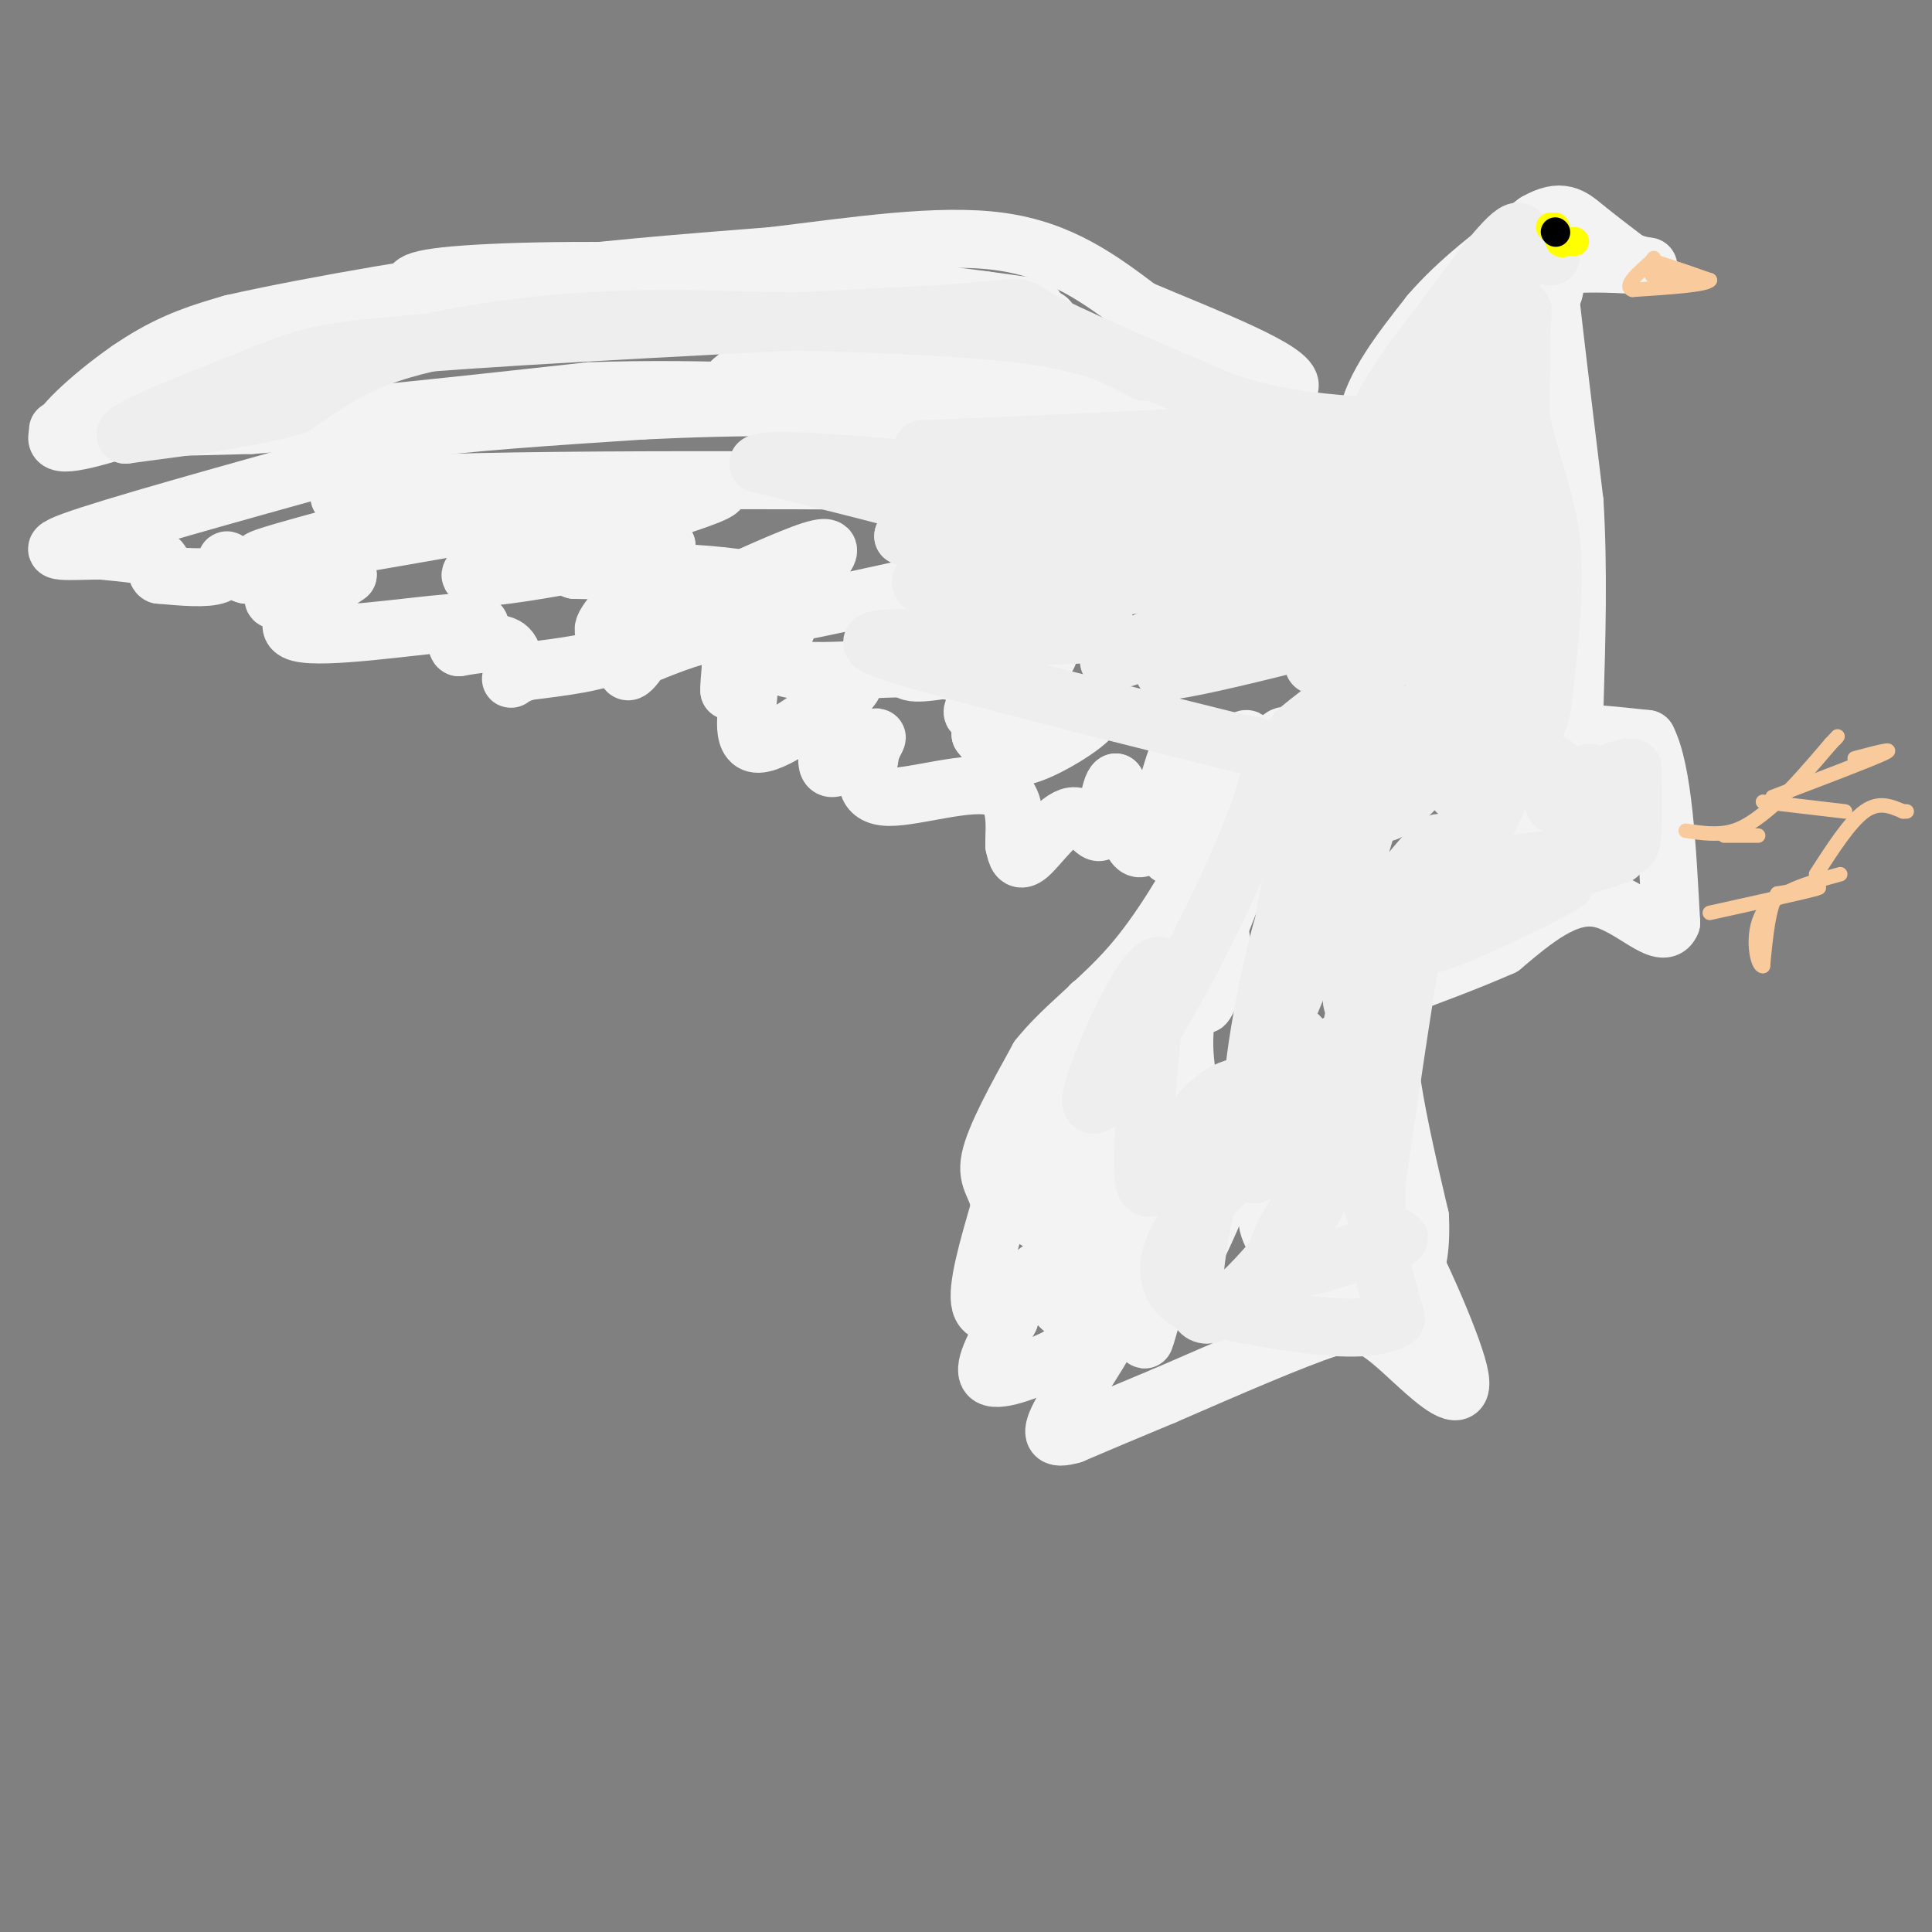 <svg viewBox='0 0 400 400' version='1.1' xmlns='http://www.w3.org/2000/svg' xmlns:xlink='http://www.w3.org/1999/xlink'><rect x="0" y="0" width="400" height="400" fill="#808080" stroke="none"/><g fill='none' stroke='#f3f3f3' stroke-width='12' stroke-linecap='round' stroke-linejoin='round'><path d='M12,89c0.000,0.000 40.000,-1.000 40,-1'/><path d='M52,88c18.333,-1.333 44.167,-4.167 70,-7'/><path d='M122,81c23.667,-0.833 47.833,0.583 72,2'/><path d='M194,83c16.622,0.756 22.178,1.644 30,4c7.822,2.356 17.911,6.178 28,10'/><path d='M252,97c9.500,2.500 19.250,3.750 29,5'/><path d='M281,102c4.378,-1.578 0.822,-8.022 2,-15c1.178,-6.978 7.089,-14.489 13,-22'/><path d='M296,65c5.833,-6.833 13.917,-12.917 22,-19'/><path d='M318,46c5.244,-3.044 7.356,-1.156 10,1c2.644,2.156 5.822,4.578 9,7'/><path d='M337,54c3.024,1.369 6.083,1.292 3,1c-3.083,-0.292 -12.310,-0.798 -17,0c-4.690,0.798 -4.845,2.899 -5,5'/><path d='M318,60c-1.810,1.155 -3.833,1.542 -3,1c0.833,-0.542 4.524,-2.012 6,-2c1.476,0.012 0.738,1.506 0,3'/><path d='M321,62c0.833,7.500 2.917,24.750 5,42'/><path d='M326,104c0.833,14.000 0.417,28.000 0,42'/><path d='M326,146c-0.667,7.822 -2.333,6.378 0,6c2.333,-0.378 8.667,0.311 15,1'/><path d='M341,153c3.333,6.500 4.167,22.250 5,38'/><path d='M346,191c-1.667,4.356 -8.333,-3.756 -15,-5c-6.667,-1.244 -13.333,4.378 -20,10'/><path d='M311,196c-7.167,3.167 -15.083,6.083 -23,9'/><path d='M288,205c-2.833,9.333 1.583,28.167 6,47'/><path d='M294,252c0.400,9.622 -1.600,10.178 -1,14c0.600,3.822 3.800,10.911 7,18'/><path d='M300,284c-0.333,-1.333 -4.667,-13.667 -9,-26'/><path d='M291,258c1.376,1.722 9.317,19.029 11,26c1.683,6.971 -2.893,3.608 -7,0c-4.107,-3.608 -7.745,-7.459 -11,-9c-3.255,-1.541 -6.128,-0.770 -9,0'/><path d='M275,275c-7.167,2.333 -20.583,8.167 -34,14'/><path d='M241,289c-8.833,3.667 -13.917,5.833 -19,8'/><path d='M222,297c-4.119,1.190 -4.917,0.167 -2,-5c2.917,-5.167 9.548,-14.476 10,-17c0.452,-2.524 -5.274,1.738 -11,6'/><path d='M219,281c-5.000,2.356 -12.000,5.244 -14,4c-2.000,-1.244 1.000,-6.622 4,-12'/><path d='M209,273c-0.889,-1.644 -5.111,0.244 -6,-3c-0.889,-3.244 1.556,-11.622 4,-20'/><path d='M207,250c-0.267,-4.400 -2.933,-5.400 -2,-10c0.933,-4.600 5.467,-12.800 10,-21'/><path d='M215,219c5.022,-6.333 12.578,-11.667 19,-19c6.422,-7.333 11.711,-16.667 17,-26'/><path d='M251,174c7.311,-11.733 17.089,-28.067 15,-19c-2.089,9.067 -16.044,43.533 -30,78'/><path d='M236,233c-4.775,13.381 -1.713,7.834 -1,3c0.713,-4.834 -0.923,-8.955 3,-19c3.923,-10.045 13.407,-26.013 11,-21c-2.407,5.013 -16.703,31.006 -31,57'/><path d='M218,253c-2.000,-4.321 8.500,-43.625 8,-45c-0.500,-1.375 -12.000,35.179 -12,43c0.000,7.821 11.500,-13.089 23,-34'/><path d='M237,217c1.456,1.544 -6.404,22.404 -10,32c-3.596,9.596 -2.930,7.930 0,3c2.930,-4.930 8.123,-13.123 9,-11c0.877,2.123 -2.561,14.561 -6,27'/><path d='M230,268c1.580,0.262 8.531,-12.585 10,-11c1.469,1.585 -2.544,17.600 -3,20c-0.456,2.400 2.647,-8.815 4,-14c1.353,-5.185 0.958,-4.338 0,-4c-0.958,0.338 -2.479,0.169 -4,0'/><path d='M237,259c-3.036,2.417 -8.625,8.458 -12,11c-3.375,2.542 -4.536,1.583 -6,0c-1.464,-1.583 -3.232,-3.792 -5,-6'/><path d='M214,264c1.397,-1.977 7.391,-3.918 12,-6c4.609,-2.082 7.834,-4.305 11,-12c3.166,-7.695 6.274,-20.863 6,-15c-0.274,5.863 -3.929,30.757 -2,35c1.929,4.243 9.442,-12.165 13,-22c3.558,-9.835 3.159,-13.096 3,-13c-0.159,0.096 -0.080,3.548 0,7'/><path d='M257,238c-0.198,3.671 -0.694,9.350 -3,7c-2.306,-2.350 -6.422,-12.729 -8,-21c-1.578,-8.271 -0.616,-14.435 1,-20c1.616,-5.565 3.887,-10.533 5,-11c1.113,-0.467 1.069,3.567 0,8c-1.069,4.433 -3.163,9.267 -3,6c0.163,-3.267 2.581,-14.633 5,-26'/><path d='M254,181c2.512,-11.738 6.292,-28.083 4,-28c-2.292,0.083 -10.655,16.595 -14,22c-3.345,5.405 -1.673,-0.298 0,-6'/><path d='M244,169c0.345,-5.155 1.208,-15.042 0,-13c-1.208,2.042 -4.488,16.012 -7,19c-2.512,2.988 -4.256,-5.006 -6,-13'/><path d='M231,162c-1.378,0.569 -1.823,8.493 -3,10c-1.177,1.507 -3.086,-3.402 -6,-3c-2.914,0.402 -6.833,6.115 -9,8c-2.167,1.885 -2.584,-0.057 -3,-2'/><path d='M210,175c-0.107,-3.238 1.125,-10.333 -4,-12c-5.125,-1.667 -16.607,2.095 -22,2c-5.393,-0.095 -4.696,-4.048 -4,-8'/><path d='M180,157c0.167,-2.655 2.583,-5.292 1,-4c-1.583,1.292 -7.167,6.512 -9,6c-1.833,-0.512 0.083,-6.756 2,-13'/><path d='M174,146c1.608,-3.533 4.627,-5.864 1,-3c-3.627,2.864 -13.900,10.925 -18,11c-4.100,0.075 -2.029,-7.836 -2,-11c0.029,-3.164 -1.986,-1.582 -4,0'/><path d='M151,143c-0.178,-2.578 1.378,-9.022 -1,-11c-2.378,-1.978 -8.689,0.511 -15,3'/><path d='M135,135c-2.004,-0.784 0.485,-4.243 0,-3c-0.485,1.243 -3.944,7.189 -5,7c-1.056,-0.189 0.293,-6.512 1,-8c0.707,-1.488 0.774,1.861 -3,4c-3.774,2.139 -11.387,3.070 -19,4'/><path d='M109,139c-3.679,1.202 -3.375,2.208 -3,1c0.375,-1.208 0.821,-4.631 -1,-6c-1.821,-1.369 -5.911,-0.685 -10,0'/><path d='M95,134c-1.091,-0.488 1.182,-1.708 3,-3c1.818,-1.292 3.182,-2.656 -5,-2c-8.182,0.656 -25.909,3.330 -31,2c-5.091,-1.330 2.455,-6.665 10,-12'/><path d='M72,119c-0.606,-1.053 -7.121,2.316 -11,4c-3.879,1.684 -5.121,1.684 -4,0c1.121,-1.684 4.606,-5.053 4,-6c-0.606,-0.947 -5.303,0.526 -10,2'/><path d='M51,119c-2.476,-0.548 -3.667,-2.917 -4,-3c-0.333,-0.083 0.190,2.119 -2,3c-2.190,0.881 -7.095,0.440 -12,0'/><path d='M33,119c-1.333,-0.578 1.333,-2.022 0,-3c-1.333,-0.978 -6.667,-1.489 -12,-2'/><path d='M21,114c-5.644,-0.044 -13.756,0.844 -6,-2c7.756,-2.844 31.378,-9.422 55,-16'/><path d='M70,96c10.022,-3.867 7.578,-5.533 16,-7c8.422,-1.467 27.711,-2.733 47,-4'/><path d='M133,85c19.222,-0.933 43.778,-1.267 60,1c16.222,2.267 24.111,7.133 32,12'/><path d='M225,98c15.333,2.393 37.667,2.375 9,2c-28.667,-0.375 -108.333,-1.107 -142,0c-33.667,1.107 -21.333,4.054 -9,7'/><path d='M83,107c-5.223,2.231 -13.781,4.309 -9,3c4.781,-1.309 22.903,-6.006 19,-5c-3.903,1.006 -29.829,7.716 -37,10c-7.171,2.284 4.415,0.142 16,-2'/><path d='M72,113c22.035,-3.793 69.123,-12.274 76,-12c6.877,0.274 -26.456,9.305 -41,14c-14.544,4.695 -10.298,5.056 -2,4c8.298,-1.056 20.649,-3.528 33,-6'/><path d='M138,113c-0.238,4.321 -17.333,18.125 -12,18c5.333,-0.125 33.095,-14.179 42,-17c8.905,-2.821 -1.048,5.589 -11,14'/><path d='M157,128c11.781,-1.094 46.735,-10.829 52,-9c5.265,1.829 -19.159,15.223 -21,19c-1.841,3.777 18.903,-2.064 26,-3c7.097,-0.936 0.549,3.032 -6,7'/><path d='M208,142c-3.584,2.702 -9.543,5.956 -5,6c4.543,0.044 19.589,-3.122 23,-2c3.411,1.122 -4.812,6.533 -10,9c-5.188,2.467 -7.339,1.991 -9,1c-1.661,-0.991 -2.830,-2.495 -4,-4'/><path d='M203,152c0.300,-3.726 3.049,-11.040 -6,-13c-9.049,-1.960 -29.898,1.434 -35,-1c-5.102,-2.434 5.542,-10.695 1,-15c-4.542,-4.305 -24.271,-4.652 -44,-5'/><path d='M119,118c-7.333,-2.333 -3.667,-5.667 0,-9'/><path d='M50,82c11.583,-6.500 23.167,-13.000 33,-17c9.833,-4.000 17.917,-5.500 26,-7'/><path d='M109,58c12.833,-2.000 31.917,-3.500 51,-5'/><path d='M160,53c17.089,-2.067 34.311,-4.733 47,-3c12.689,1.733 20.844,7.867 29,14'/><path d='M236,64c13.262,5.631 31.917,12.708 31,16c-0.917,3.292 -21.405,2.798 -36,1c-14.595,-1.798 -23.298,-4.899 -32,-8'/><path d='M199,73c-6.446,-1.810 -6.562,-2.336 -15,0c-8.438,2.336 -25.200,7.533 -31,8c-5.800,0.467 -0.638,-3.797 9,-8c9.638,-4.203 23.754,-8.344 32,-10c8.246,-1.656 10.623,-0.828 13,0'/><path d='M207,63c5.226,0.351 11.793,1.228 3,0c-8.793,-1.228 -32.944,-4.561 -57,-6c-24.056,-1.439 -48.016,-0.982 -59,0c-10.984,0.982 -8.992,2.491 -7,4'/><path d='M87,61c-0.714,1.226 1.000,2.292 0,4c-1.000,1.708 -4.714,4.060 -15,8c-10.286,3.940 -27.143,9.470 -44,15'/><path d='M28,88c-11.214,3.571 -17.250,5.000 -16,2c1.250,-3.000 9.786,-10.429 17,-15c7.214,-4.571 13.107,-6.286 19,-8'/><path d='M48,67c16.378,-3.733 47.822,-9.067 53,-9c5.178,0.067 -15.911,5.533 -37,11'/><path d='M64,69c-19.077,4.183 -48.268,9.142 -33,7c15.268,-2.142 74.995,-11.384 95,-14c20.005,-2.616 0.287,1.396 -4,3c-4.287,1.604 6.856,0.802 18,0'/><path d='M140,65c18.627,-0.233 56.196,-0.817 70,0c13.804,0.817 3.844,3.033 1,4c-2.844,0.967 1.426,0.683 -5,4c-6.426,3.317 -23.550,10.233 -24,13c-0.450,2.767 15.775,1.383 32,0'/><path d='M214,86c5.333,0.000 2.667,0.000 0,0'/><path d='M308,113c-0.509,3.357 -1.018,6.715 0,6c1.018,-0.715 3.561,-5.501 5,-8c1.439,-2.499 1.772,-2.711 1,4c-0.772,6.711 -2.649,20.346 -3,24c-0.351,3.654 0.825,-2.673 2,-9'/><path d='M313,130c1.071,-0.655 2.748,2.209 0,8c-2.748,5.791 -9.922,14.511 -10,16c-0.078,1.489 6.941,-4.253 8,-3c1.059,1.253 -3.840,9.501 -3,13c0.840,3.499 7.420,2.250 14,1'/><path d='M322,165c5.022,-0.467 10.578,-2.133 8,0c-2.578,2.133 -13.289,8.067 -24,14'/><path d='M306,179c-6.667,5.167 -11.333,11.083 -16,17'/><path d='M277,216c3.089,10.844 6.178,21.689 3,27c-3.178,5.311 -12.622,5.089 -16,7c-3.378,1.911 -0.689,5.956 2,10'/><path d='M266,260c0.533,2.356 0.867,3.244 -1,5c-1.867,1.756 -5.933,4.378 -10,7'/><path d='M269,269c4.583,-2.500 9.167,-5.000 11,-7c1.833,-2.000 0.917,-3.500 0,-5'/><path d='M309,90c2.030,-3.512 4.060,-7.024 2,-5c-2.060,2.024 -8.208,9.583 -11,8c-2.792,-1.583 -2.226,-12.310 -2,-14c0.226,-1.690 0.113,5.655 0,13'/></g>
<g fill='none' stroke='#eeeeee' stroke-width='12' stroke-linecap='round' stroke-linejoin='round'><path d='M226,115c-7.810,0.685 -15.619,1.369 -7,1c8.619,-0.369 33.667,-1.792 34,-1c0.333,0.792 -24.048,3.798 -31,4c-6.952,0.202 3.524,-2.399 14,-5'/><path d='M236,114c6.037,-1.289 14.129,-2.011 9,-2c-5.129,0.011 -23.478,0.756 -33,0c-9.522,-0.756 -10.218,-3.011 2,-4c12.218,-0.989 37.348,-0.711 35,0c-2.348,0.711 -32.174,1.856 -62,3'/><path d='M187,111c12.810,-0.976 75.833,-4.917 84,-2c8.167,2.917 -38.524,12.690 -51,15c-12.476,2.310 9.262,-2.845 31,-8'/><path d='M251,116c7.787,-1.782 11.755,-2.237 15,-2c3.245,0.237 5.767,1.167 -5,7c-10.767,5.833 -34.822,16.571 -31,16c3.822,-0.571 35.521,-12.449 42,-14c6.479,-1.551 -12.260,7.224 -31,16'/><path d='M241,139c7.810,-0.552 42.836,-9.931 58,-14c15.164,-4.069 10.467,-2.826 0,4c-10.467,6.826 -26.705,19.236 -30,22c-3.295,2.764 6.352,-4.118 16,-11'/><path d='M285,140c-0.134,6.024 -8.469,26.584 -10,29c-1.531,2.416 3.742,-13.311 4,-17c0.258,-3.689 -4.498,4.660 -8,16c-3.502,11.340 -5.751,25.670 -8,40'/><path d='M263,208c-0.216,1.128 3.243,-16.051 3,-17c-0.243,-0.949 -4.189,14.333 -6,28c-1.811,13.667 -1.488,25.718 0,24c1.488,-1.718 4.139,-17.205 6,-24c1.861,-6.795 2.930,-4.897 4,-3'/><path d='M270,216c0.568,9.463 -0.013,34.619 2,33c2.013,-1.619 6.619,-30.013 8,-37c1.381,-6.987 -0.463,7.432 0,18c0.463,10.568 3.231,17.284 6,24'/><path d='M286,254c2.619,3.802 6.166,1.308 1,3c-5.166,1.692 -19.045,7.571 -22,5c-2.955,-2.571 5.013,-13.592 8,-17c2.987,-3.408 0.994,0.796 -1,5'/><path d='M272,250c-5.488,7.631 -18.708,24.208 -23,22c-4.292,-2.208 0.345,-23.202 4,-35c3.655,-11.798 6.327,-14.399 9,-17'/><path d='M262,220c6.776,-15.781 19.216,-46.734 21,-50c1.784,-3.266 -7.089,21.156 -5,24c2.089,2.844 15.139,-15.888 19,-19c3.861,-3.112 -1.468,9.397 -3,14c-1.532,4.603 0.734,1.302 3,-2'/><path d='M297,187c1.978,-1.733 5.422,-5.067 12,-7c6.578,-1.933 16.289,-2.467 26,-3'/><path d='M335,177c-6.622,2.467 -36.178,10.133 -41,11c-4.822,0.867 15.089,-5.067 35,-11'/><path d='M329,177c5.099,-6.314 0.346,-16.600 0,-17c-0.346,-0.400 3.715,9.085 6,13c2.285,3.915 2.796,2.262 3,-1c0.204,-3.262 0.102,-8.131 0,-13'/><path d='M338,159c-2.727,-0.783 -9.545,3.759 -13,6c-3.455,2.241 -3.545,2.180 -3,0c0.545,-2.180 1.727,-6.480 -1,-7c-2.727,-0.520 -9.364,2.740 -16,6'/><path d='M305,164c-3.211,0.889 -3.238,0.112 -4,-1c-0.762,-1.112 -2.259,-2.561 0,-7c2.259,-4.439 8.276,-11.870 6,-9c-2.276,2.870 -12.843,16.042 -18,20c-5.157,3.958 -4.902,-1.298 -1,-9c3.902,-7.702 11.451,-17.851 19,-28'/><path d='M307,130c3.962,-6.069 4.368,-7.242 1,-3c-3.368,4.242 -10.511,13.900 -12,8c-1.489,-5.900 2.676,-27.358 -1,-28c-3.676,-0.642 -15.193,19.531 -20,27c-4.807,7.469 -2.903,2.235 -1,-3'/><path d='M274,131c4.310,-11.631 15.583,-39.208 18,-43c2.417,-3.792 -4.024,16.202 -5,19c-0.976,2.798 3.512,-11.601 8,-26'/><path d='M295,81c0.526,0.501 -2.158,14.753 -1,14c1.158,-0.753 6.158,-16.510 8,-18c1.842,-1.490 0.526,11.289 1,12c0.474,0.711 2.737,-10.644 5,-22'/><path d='M308,67c1.400,-6.933 2.400,-13.267 3,-10c0.600,3.267 0.800,16.133 1,29'/><path d='M312,86c0.556,15.044 1.444,38.156 2,37c0.556,-1.156 0.778,-26.578 1,-52'/><path d='M315,71c0.254,-9.585 0.388,-7.549 0,-3c-0.388,4.549 -1.297,11.609 0,19c1.297,7.391 4.799,15.112 6,24c1.201,8.888 0.100,18.944 -1,29'/><path d='M320,140c-0.690,8.238 -1.917,14.333 -5,8c-3.083,-6.333 -8.024,-25.095 -18,-33c-9.976,-7.905 -24.988,-4.952 -40,-2'/><path d='M257,113c2.692,-2.297 29.423,-7.038 42,-10c12.577,-2.962 11.002,-4.144 12,-7c0.998,-2.856 4.571,-7.388 4,-7c-0.571,0.388 -5.285,5.694 -10,11'/><path d='M305,100c-5.476,1.369 -14.167,-0.708 -18,-4c-3.833,-3.292 -2.810,-7.798 0,-13c2.810,-5.202 7.405,-11.101 12,-17'/><path d='M299,66c5.333,-7.356 12.667,-17.244 15,-18c2.333,-0.756 -0.333,7.622 -3,16'/><path d='M311,64c-3.031,3.228 -9.108,3.299 -9,17c0.108,13.701 6.400,41.033 9,57c2.600,15.967 1.508,20.568 0,25c-1.508,4.432 -3.431,8.695 -7,13c-3.569,4.305 -8.785,8.653 -14,13'/><path d='M290,189c-4.631,5.714 -9.208,13.500 -10,17c-0.792,3.500 2.202,2.714 7,-2c4.798,-4.714 11.399,-13.357 18,-22'/><path d='M305,182c2.397,-1.694 -0.612,5.071 -3,8c-2.388,2.929 -4.156,2.022 -6,3c-1.844,0.978 -3.766,3.840 2,2c5.766,-1.840 19.219,-8.383 24,-11c4.781,-2.617 0.891,-1.309 -3,0'/><path d='M319,184c-4.655,1.940 -14.792,6.792 -20,8c-5.208,1.208 -5.488,-1.226 -7,7c-1.512,8.226 -4.256,27.113 -7,46'/><path d='M285,245c-0.500,12.333 1.750,20.167 4,28'/><path d='M289,273c-6.333,4.167 -24.167,0.583 -42,-3'/><path d='M247,270c-7.514,-3.595 -5.299,-11.082 -1,-17c4.299,-5.918 10.682,-10.268 14,-15c3.318,-4.732 3.570,-9.846 1,-12c-2.570,-2.154 -7.961,-1.349 -13,5c-5.039,6.349 -9.725,18.243 -11,14c-1.275,-4.243 0.863,-24.621 3,-45'/><path d='M240,200c-3.296,-0.385 -13.035,21.151 -14,27c-0.965,5.849 6.844,-3.989 15,-18c8.156,-14.011 16.657,-32.195 20,-42c3.343,-9.805 1.526,-11.230 0,-12c-1.526,-0.770 -2.763,-0.885 -4,-1'/><path d='M257,154c-14.928,-3.705 -50.249,-12.467 -66,-17c-15.751,-4.533 -11.933,-4.836 0,-5c11.933,-0.164 31.981,-0.190 37,-1c5.019,-0.810 -4.990,-2.405 -15,-4'/><path d='M213,127c-9.274,-1.988 -24.958,-4.958 -22,-7c2.958,-2.042 24.560,-3.155 22,-7c-2.560,-3.845 -29.280,-10.423 -56,-17'/><path d='M157,96c2.167,-2.000 35.583,1.500 69,5'/><path d='M237,77c-5.500,-3.083 -11.000,-6.167 -27,-8c-16.000,-1.833 -42.500,-2.417 -69,-3'/><path d='M141,66c-18.988,-0.036 -31.958,1.375 -42,3c-10.042,1.625 -17.155,3.464 -23,6c-5.845,2.536 -10.423,5.768 -15,9'/><path d='M61,84c-8.333,2.500 -21.667,4.250 -35,6'/><path d='M26,90c-0.119,-1.440 17.083,-8.042 27,-12c9.917,-3.958 12.548,-5.274 35,-7c22.452,-1.726 64.726,-3.863 107,-6'/><path d='M195,65c19.400,-1.467 14.400,-2.133 20,1c5.600,3.133 21.800,10.067 38,17'/><path d='M253,83c10.833,3.667 18.917,4.333 27,5'/><path d='M280,88c-10.333,1.667 -49.667,3.333 -89,5'/><path d='M191,93c9.560,2.571 77.958,6.500 97,8c19.042,1.500 -11.274,0.571 -22,0c-10.726,-0.571 -1.863,-0.786 7,-1'/><path d='M273,100c2.667,-0.667 5.833,-1.833 9,-3'/><path d='M321,53c0.000,0.000 0.100,0.100 0.1,0.1'/></g>
<g fill='none' stroke='#f9cb9c' stroke-width='3' stroke-linecap='round' stroke-linejoin='round'><path d='M349,172c3.417,0.500 6.833,1.000 10,0c3.167,-1.000 6.083,-3.500 9,-6'/><path d='M368,166c3.333,-3.000 7.167,-7.500 11,-12'/><path d='M379,154c2.000,-2.167 1.500,-1.583 1,-1'/><path d='M367,165c10.083,-3.833 20.167,-7.667 23,-9c2.833,-1.333 -1.583,-0.167 -6,1'/><path d='M365,166c0.000,0.000 17.000,2.000 17,2'/><path d='M357,173c0.000,0.000 7.000,0.000 7,0'/><path d='M354,189c9.833,-2.167 19.667,-4.333 22,-5c2.333,-0.667 -2.833,0.167 -8,1'/><path d='M368,185c-1.833,2.667 -2.417,8.833 -3,15'/><path d='M365,200c-1.178,0.244 -2.622,-6.644 0,-11c2.622,-4.356 9.311,-6.178 16,-8'/><path d='M376,181c3.500,-5.417 7.000,-10.833 10,-13c3.000,-2.167 5.500,-1.083 8,0'/><path d='M394,168c1.333,0.000 0.667,0.000 0,0'/><path d='M342,57c0.000,0.000 11.000,1.000 11,1'/><path d='M353,58c0.000,-0.500 -5.500,-2.250 -11,-4'/><path d='M342,54c0.167,0.000 6.083,2.000 12,4'/><path d='M354,58c-0.667,1.000 -8.333,1.500 -16,2'/><path d='M338,60c-2.000,-0.667 1.000,-3.333 4,-6'/><path d='M342,54c0.667,-1.000 0.333,-0.500 0,0'/></g>
<g fill='none' stroke='#ffff00' stroke-width='3' stroke-linecap='round' stroke-linejoin='round'><path d='M322,49c0.000,0.000 0.000,-2.000 0,-2'/></g>
<g fill='none' stroke='#ffff00' stroke-width='6' stroke-linecap='round' stroke-linejoin='round'><path d='M321,47c0.000,0.000 0.100,0.100 0.1,0.1'/><path d='M322,47c0.000,0.000 1.000,3.000 1,3'/><path d='M323,50c0.333,0.500 0.667,0.250 1,0'/><path d='M324,50c0.500,0.000 1.250,0.000 2,0'/></g>
<g fill='none' stroke='#000000' stroke-width='6' stroke-linecap='round' stroke-linejoin='round'><path d='M322,48c0.000,0.000 0.100,0.100 0.1,0.1'/></g>
</svg>